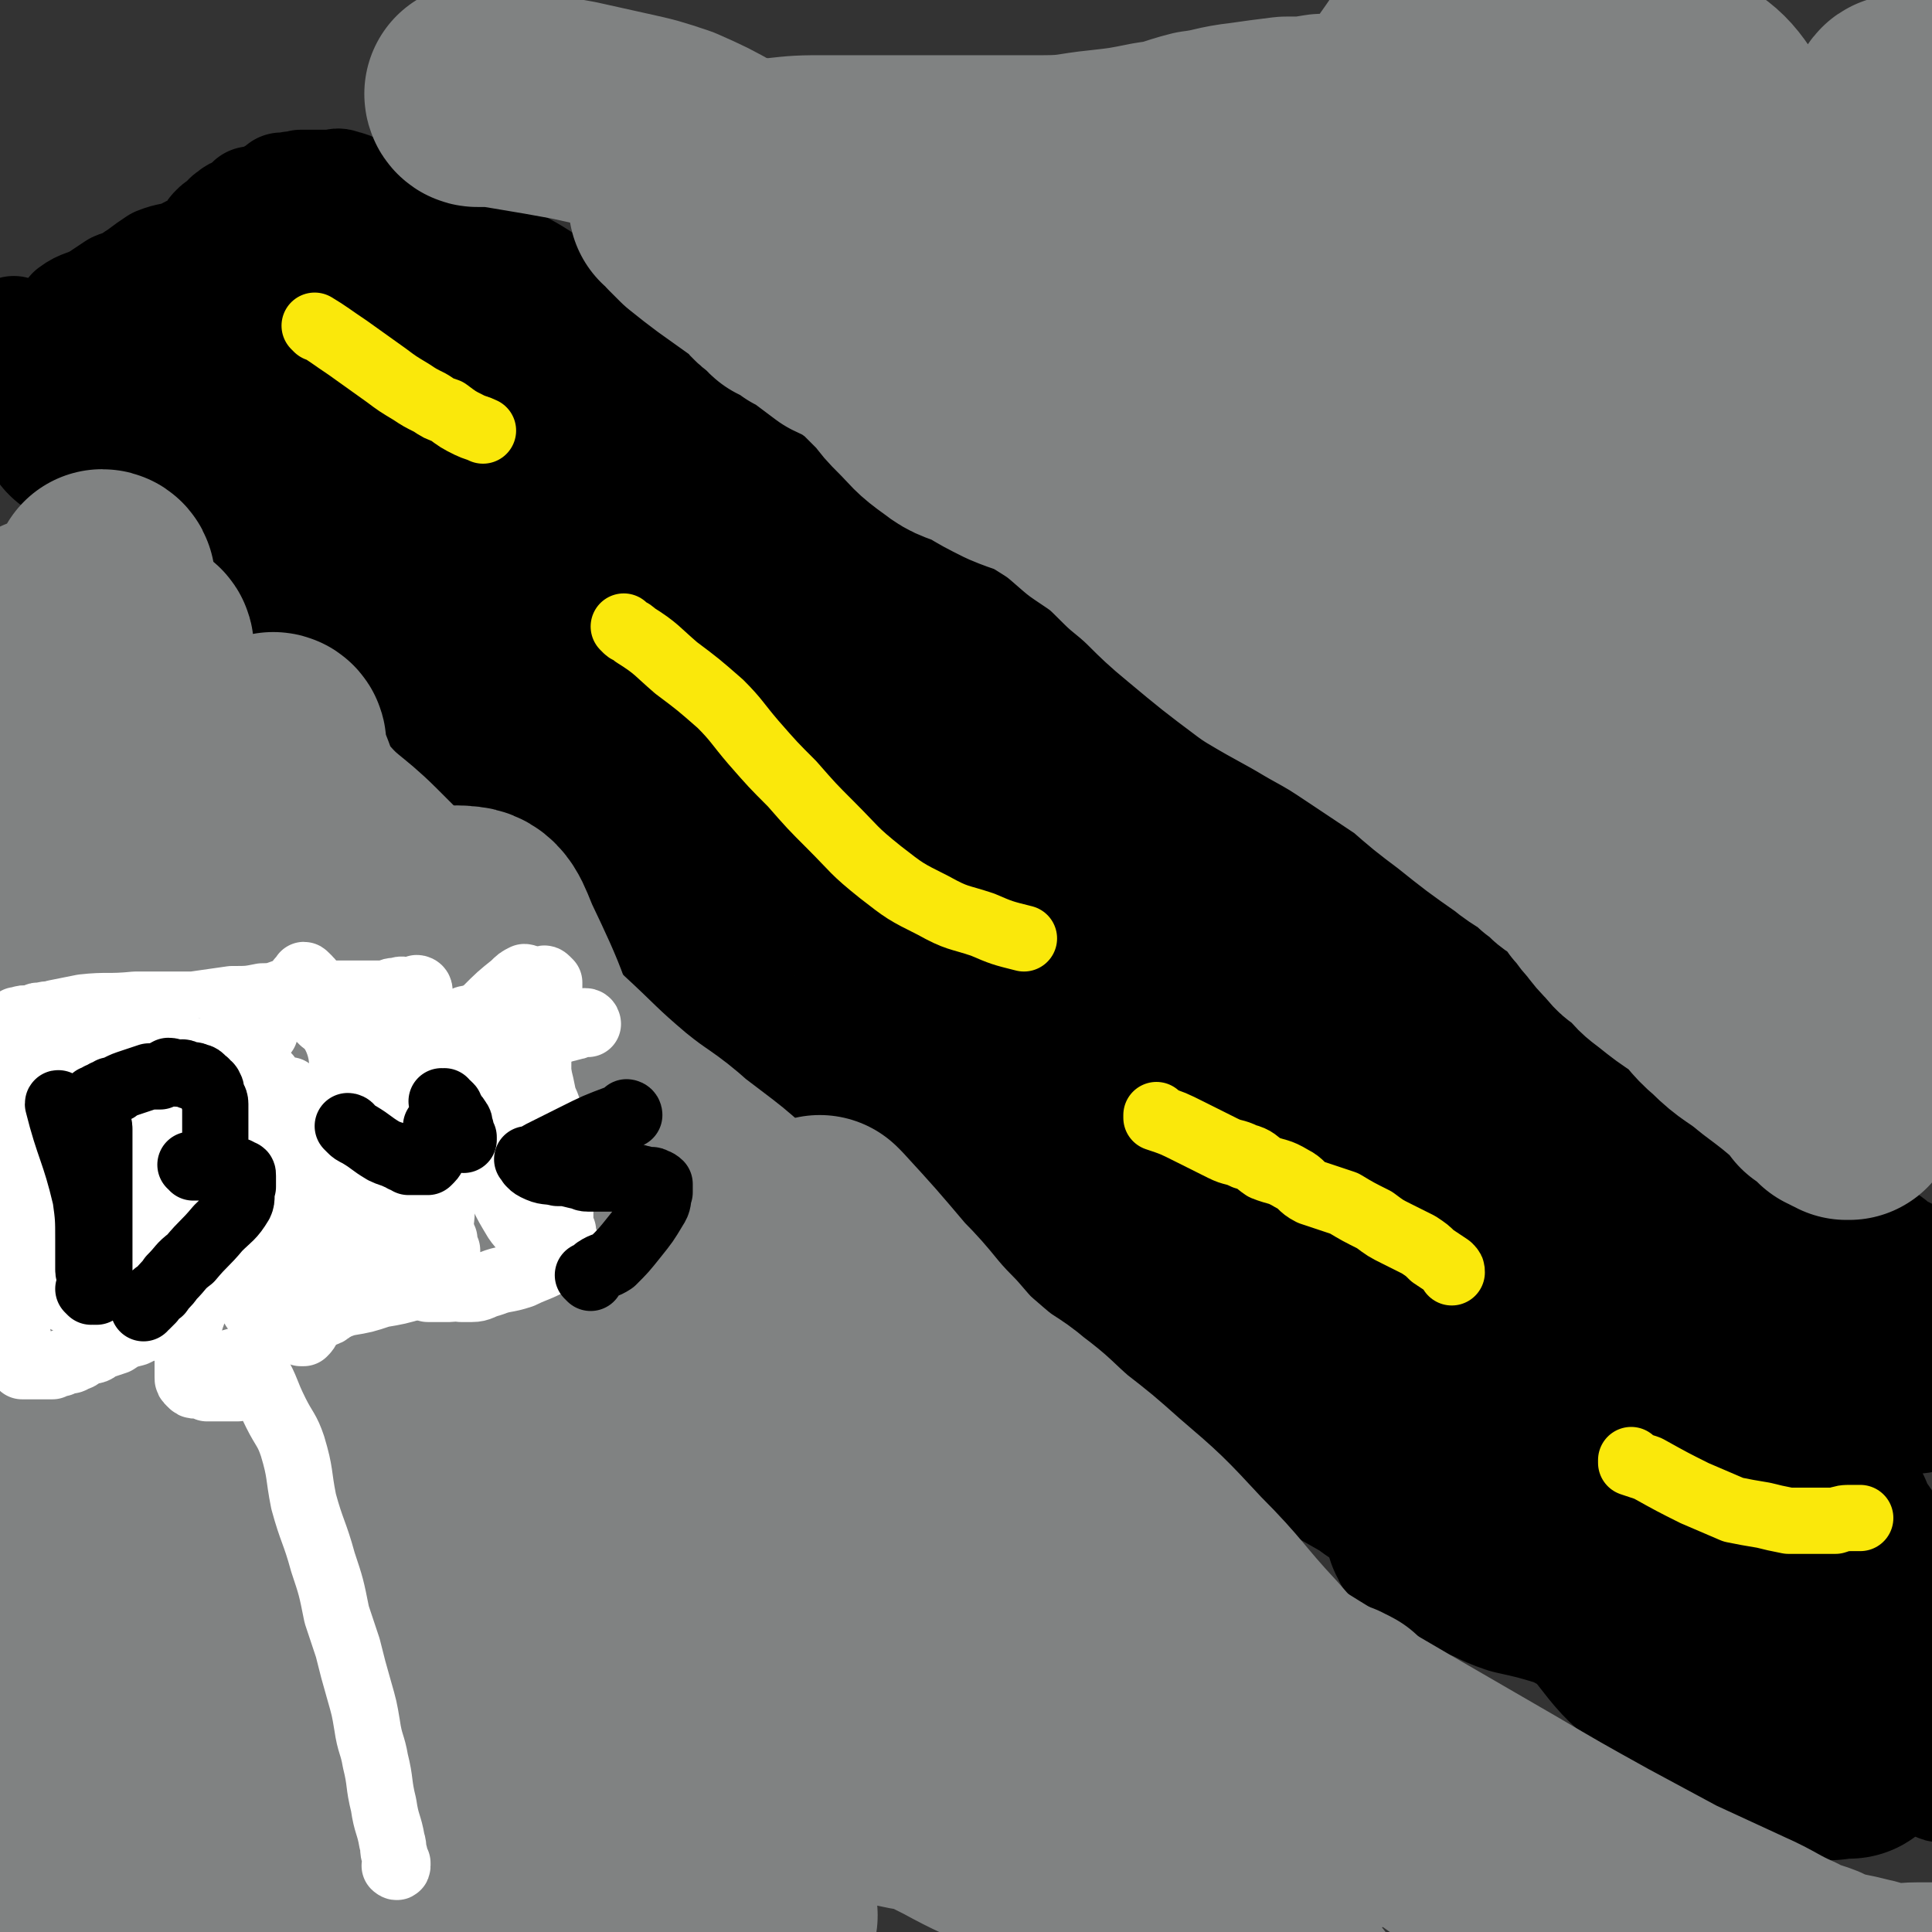 <svg viewBox='0 0 700 700' version='1.1' xmlns='http://www.w3.org/2000/svg' xmlns:xlink='http://www.w3.org/1999/xlink'><rect x="0" y="0" width="700" height="700" fill="#333333" stroke="none"/><g fill='none' stroke='#000000' stroke-width='40' stroke-linecap='round' stroke-linejoin='round'><path d='M96,226c0,0 0,-1 -1,-1 0,0 1,0 1,1 0,0 0,0 0,0 0,0 0,-1 -1,-1 0,0 1,0 1,1 0,0 0,0 0,0 0,0 0,-1 -1,-1 0,0 1,0 1,1 0,0 0,0 0,0 0,0 0,-1 -1,-1 0,0 1,0 1,1 0,0 0,0 0,0 3,2 3,2 7,4 7,5 7,5 14,11 5,3 5,3 9,7 5,4 5,4 10,8 7,5 7,5 15,10 8,6 8,6 16,13 12,10 12,10 24,21 12,11 12,11 25,23 12,11 12,12 24,23 15,15 16,14 30,28 15,15 15,15 30,30 14,14 14,15 29,29 15,15 15,15 32,28 14,12 14,11 29,21 12,9 12,9 24,17 12,8 12,8 24,16 10,6 10,6 20,12 9,5 9,5 17,10 7,4 7,4 14,8 4,3 4,3 9,5 3,1 3,1 6,2 2,1 2,1 4,2 2,1 2,1 4,1 1,0 1,0 3,1 1,0 0,0 1,1 1,0 1,0 1,0 1,0 1,-1 2,0 0,0 -1,0 -1,1 0,0 1,0 1,0 0,0 0,0 0,0 1,0 0,-1 0,-1 0,0 0,0 0,1 0,0 0,0 0,0 1,0 0,-1 0,-1 0,0 0,0 0,1 '/><path d='M111,216c0,0 -1,-1 -1,-1 0,0 1,1 1,1 0,0 0,0 0,0 0,0 -1,-1 -1,-1 0,0 1,1 1,1 0,0 0,0 0,0 0,0 -1,-1 -1,-1 0,0 1,1 1,1 0,0 0,0 0,0 -6,-2 -6,-2 -11,-4 -3,-1 -3,-2 -6,-3 -2,-1 -2,-1 -5,-2 -3,-1 -3,0 -6,-2 0,0 0,-1 -1,-2 -1,-1 -1,-1 -3,-2 -3,-2 -3,-2 -6,-4 -2,-1 -2,-1 -5,-3 -3,-2 -3,-2 -7,-5 -4,-3 -4,-3 -9,-6 -4,-2 -4,-2 -8,-5 -4,-3 -3,-3 -7,-7 -4,-3 -4,-3 -9,-6 -2,-2 -3,-2 -5,-3 -2,-1 -2,-1 -3,-2 -1,-1 -1,-1 -2,-2 -1,-2 0,-2 -1,-3 -1,-1 -1,-1 -2,-2 -2,-3 -2,-3 -3,-7 -1,-5 -1,-5 -2,-10 -1,-2 -1,-2 -2,-5 0,-1 0,-1 -1,-3 0,-1 0,-1 -1,-2 0,-1 0,-1 -1,-2 0,0 0,0 0,0 0,-1 0,-1 0,-1 0,-1 0,-1 0,-2 0,-1 0,-1 0,-1 '/><path d='M27,114c0,0 -1,0 -1,-1 4,-3 5,-2 10,-5 3,-2 3,-2 6,-4 2,-1 2,0 5,-1 2,-2 1,-2 3,-3 4,-3 4,-3 7,-5 5,-2 5,-1 10,-3 3,-2 3,-1 6,-3 2,-1 2,-2 3,-3 1,-2 1,-2 2,-3 1,-1 1,-1 3,-2 1,-1 1,-2 3,-3 1,-1 1,-1 2,-1 1,-1 1,-1 3,-2 1,0 1,0 2,0 0,0 0,-1 1,-1 0,0 0,0 0,0 0,0 0,0 -1,-1 0,0 1,1 1,1 0,0 0,0 0,0 0,0 -1,-1 -1,-1 0,0 1,1 1,1 1,0 1,0 1,-1 1,0 1,0 1,0 1,0 1,0 1,-1 1,0 1,0 1,0 1,-1 1,-1 2,-1 1,-1 1,-1 2,-1 1,-1 1,-1 2,-2 1,0 1,1 2,1 1,0 0,-1 1,-1 1,-1 1,0 2,0 1,0 1,0 1,0 1,0 1,-1 1,-1 0,0 0,0 1,0 0,0 0,0 1,0 1,0 1,0 2,0 0,0 0,0 0,0 0,0 0,0 0,0 0,0 0,0 1,0 0,0 0,0 1,0 1,0 1,0 2,0 1,0 1,0 3,0 2,0 2,-1 4,0 5,1 4,2 8,4 6,2 6,2 11,4 9,4 9,4 18,8 12,5 12,5 23,11 10,5 9,5 19,11 10,5 10,5 21,10 11,5 11,4 22,10 11,5 11,5 22,11 10,5 10,5 20,11 10,5 10,5 20,11 9,5 10,4 19,9 10,6 9,7 19,14 11,7 11,6 22,13 9,6 9,6 17,12 9,6 8,7 17,13 11,9 12,8 23,17 12,8 11,8 23,17 11,8 11,7 22,15 10,9 9,9 19,18 10,10 11,9 21,19 8,8 8,8 15,16 8,8 8,8 16,16 7,6 7,6 15,13 5,5 5,5 10,10 6,4 6,4 11,9 5,4 5,4 9,8 5,4 5,4 10,8 6,6 6,7 13,12 7,6 7,6 14,12 6,4 6,4 11,8 6,4 6,4 12,9 7,4 7,4 14,8 6,3 6,3 12,6 4,4 4,4 9,7 3,3 3,2 6,5 2,1 2,1 4,2 2,2 2,2 4,3 2,2 2,2 4,4 3,2 3,3 5,5 1,2 1,2 2,4 1,2 1,2 1,4 0,3 0,3 0,5 0,3 0,3 0,6 '/><path d='M537,544c0,0 -1,-1 -1,-1 0,0 0,0 0,1 0,0 0,0 0,0 1,0 0,-1 0,-1 0,0 0,0 0,1 0,0 0,0 0,0 1,0 0,-1 0,-1 0,0 0,0 0,1 0,0 0,0 0,0 1,0 0,-1 0,-1 0,0 0,1 1,1 5,5 5,5 11,10 8,7 8,7 16,15 6,5 6,6 12,11 5,5 5,5 11,10 6,5 6,5 12,10 9,5 9,6 18,10 9,5 10,4 19,8 7,4 7,4 15,7 9,3 9,2 19,6 7,2 7,2 14,6 5,2 5,2 11,5 3,2 3,3 7,5 1,1 1,0 2,0 '/><path d='M156,89c0,0 -1,0 -1,-1 0,0 1,1 1,1 0,0 0,0 0,0 0,0 -1,0 -1,-1 0,0 1,1 1,1 0,0 0,0 0,0 0,0 0,-1 -1,-1 -8,15 -8,16 -16,32 -7,14 -8,14 -14,27 -2,4 -1,4 -2,7 -1,2 -1,2 -1,3 0,0 0,0 0,1 0,0 0,1 0,1 0,0 0,0 1,0 1,0 1,0 3,0 0,0 0,0 1,0 0,0 0,-1 1,-1 0,0 0,0 0,0 0,-2 0,-2 0,-3 -1,-3 -1,-3 -3,-5 -4,-5 -3,-5 -8,-9 -3,-3 -3,-3 -7,-5 -2,-1 -2,-1 -4,-1 0,0 -1,0 -1,1 0,4 1,4 2,8 1,6 0,6 3,11 4,7 4,7 10,12 5,5 6,5 12,8 4,2 4,1 8,2 3,0 3,0 6,0 1,0 1,0 3,0 1,0 2,0 2,-1 0,-5 -1,-6 -2,-12 -4,-14 -3,-15 -9,-28 -4,-11 -3,-14 -12,-20 -11,-7 -13,-5 -27,-7 -12,-1 -12,-1 -23,2 -7,1 -9,1 -14,6 -5,4 -5,5 -6,12 -1,7 -1,7 1,14 2,7 2,7 6,12 3,5 3,6 8,9 6,4 7,3 14,5 6,2 6,2 13,2 7,0 7,-1 13,-2 8,-2 8,-2 15,-5 6,-2 6,-3 11,-6 4,-3 5,-2 8,-5 3,-3 3,-3 4,-7 1,-4 2,-5 1,-10 -2,-8 -1,-11 -6,-17 -8,-7 -10,-7 -21,-10 -12,-4 -13,-2 -25,-2 -9,0 -9,-1 -18,2 -5,1 -6,2 -10,6 -4,4 -4,5 -5,10 -1,7 -1,7 0,15 1,8 1,8 5,15 5,9 6,9 14,15 8,6 8,7 17,11 8,3 8,2 16,4 6,0 7,0 13,0 4,-1 4,-1 8,-2 2,-1 2,0 4,-2 2,-1 3,-1 3,-3 1,-8 1,-8 0,-16 -3,-16 -1,-17 -6,-32 -4,-10 -4,-11 -11,-18 -6,-6 -7,-6 -14,-7 -7,-2 -7,-1 -14,0 -5,1 -5,1 -10,4 -3,1 -3,1 -5,3 -1,4 -1,4 -1,8 -1,8 -1,8 0,16 1,9 1,10 2,17 0,1 0,0 0,-1 '/></g>
<g fill='none' stroke='#000000' stroke-width='80' stroke-linecap='round' stroke-linejoin='round'><path d='M70,147c0,0 0,-1 -1,-1 0,0 1,1 1,1 0,0 0,0 0,0 0,0 0,-1 -1,-1 0,0 1,1 1,1 0,0 0,0 0,0 0,0 0,-1 -1,-1 0,0 1,1 1,1 0,0 0,0 0,0 0,0 0,-1 -1,-1 0,0 1,1 1,1 3,1 3,1 6,3 5,3 6,3 11,6 3,2 3,2 5,4 2,1 1,2 3,3 1,0 1,0 2,1 0,0 0,0 1,1 0,0 0,0 1,0 0,0 0,0 0,0 0,0 0,0 0,0 0,0 0,-1 -1,-1 0,0 1,1 1,1 0,0 0,0 0,0 0,0 0,-1 -1,-1 0,0 1,1 1,1 0,0 0,0 0,0 0,0 0,-1 -1,-1 0,0 1,1 1,1 0,0 0,0 0,0 -1,0 -1,0 -1,-1 -3,-1 -2,-2 -5,-3 -4,-2 -4,-2 -8,-3 -4,-2 -4,-2 -9,-3 -8,-1 -8,-1 -17,-2 -8,-1 -8,-1 -16,-2 -3,0 -3,0 -6,-1 -2,0 -2,1 -3,1 -1,0 -2,0 -2,0 -1,0 0,0 0,0 0,0 0,0 0,0 0,0 -1,-1 -1,-1 1,0 2,1 4,1 5,0 5,0 9,1 7,1 7,2 14,4 7,2 7,2 14,5 7,3 7,3 14,7 6,4 6,4 13,9 6,4 6,4 13,9 5,4 5,4 11,9 6,5 6,5 13,11 6,5 6,5 13,11 8,7 8,7 16,14 8,7 8,8 17,15 8,6 8,6 16,12 9,7 8,7 17,14 10,8 10,8 20,16 9,7 8,7 17,14 7,6 7,6 14,11 7,6 7,6 14,10 5,4 5,4 11,7 4,2 4,2 8,3 2,1 2,1 4,2 1,0 1,0 2,0 0,0 1,0 1,-1 -1,-3 -1,-3 -3,-6 -4,-11 -4,-11 -9,-22 -9,-19 -9,-19 -18,-38 -11,-23 -11,-23 -23,-46 -11,-23 -11,-23 -24,-45 -8,-14 -7,-15 -16,-28 -6,-8 -7,-8 -14,-14 -6,-4 -6,-4 -12,-7 -3,-1 -3,-2 -5,-2 0,-1 0,0 0,0 0,0 0,0 0,0 3,6 3,7 6,13 8,14 7,14 16,27 10,15 10,16 22,29 10,12 10,12 22,22 12,10 12,10 25,18 12,7 13,7 26,12 8,3 9,3 17,6 6,2 6,2 12,4 3,0 3,0 6,1 1,0 1,0 1,0 1,0 1,0 1,0 0,-1 0,-1 0,-2 -7,-9 -7,-10 -14,-19 -14,-16 -13,-16 -27,-32 -15,-17 -15,-17 -31,-32 -11,-12 -12,-11 -24,-21 -7,-7 -7,-6 -15,-13 -4,-3 -4,-4 -8,-7 -3,-2 -3,-2 -6,-4 -1,-1 -1,-1 -2,-1 -1,0 -2,0 -2,2 -1,7 -1,7 1,14 4,18 3,19 10,35 9,20 10,21 23,38 12,16 12,17 26,29 16,13 16,13 34,23 16,9 16,9 33,15 11,4 11,4 22,6 10,2 11,1 21,2 8,1 8,2 15,2 3,0 3,0 6,0 1,0 1,0 3,1 0,0 1,0 1,0 -1,-2 -1,-2 -3,-4 -9,-8 -9,-8 -20,-15 -13,-8 -13,-9 -28,-15 -9,-3 -9,-2 -18,-3 -5,-1 -5,-1 -10,-1 -1,0 -1,-1 -1,0 -1,0 0,0 1,1 5,8 5,8 10,17 11,21 11,21 21,42 10,20 8,21 19,40 9,15 8,16 20,28 12,12 13,11 28,20 10,6 11,6 23,10 10,4 10,3 21,5 8,2 8,2 16,3 2,0 2,0 5,0 1,0 1,-1 2,-1 1,0 1,0 1,0 0,-3 0,-3 -1,-6 -6,-14 -5,-15 -11,-29 -12,-25 -13,-25 -25,-49 -10,-23 -10,-23 -20,-46 -9,-21 -8,-21 -17,-43 -9,-21 -9,-21 -19,-42 -6,-11 -6,-11 -13,-21 -3,-4 -3,-4 -6,-8 -1,0 -2,-2 -2,-1 0,2 1,4 1,8 3,15 2,15 6,30 6,27 5,28 13,54 8,23 7,24 18,45 9,17 8,18 21,31 11,12 13,11 27,20 14,8 14,8 29,15 12,5 12,4 24,8 12,3 12,3 24,6 6,1 6,1 12,3 3,0 3,0 5,1 2,0 2,0 3,0 1,0 1,0 1,0 0,0 0,0 0,0 -2,-6 -2,-6 -5,-11 -8,-18 -7,-18 -17,-36 -11,-19 -10,-19 -24,-36 -13,-17 -14,-17 -30,-31 -13,-11 -14,-9 -28,-18 -7,-5 -7,-4 -14,-8 -4,-2 -4,-2 -8,-4 -1,-1 -1,-1 -2,-2 -1,0 -1,-1 -2,0 0,0 0,0 0,1 -1,9 -1,9 -1,19 1,16 0,17 3,33 4,19 3,20 11,38 7,16 8,16 19,30 9,11 10,11 21,20 11,9 12,9 24,17 9,7 10,6 19,14 5,4 5,5 10,9 4,3 4,3 9,6 1,1 2,1 3,2 0,1 0,2 -1,2 -7,1 -7,0 -14,0 -19,-2 -19,-1 -38,-5 -19,-5 -18,-6 -37,-13 -17,-7 -18,-6 -34,-15 -15,-8 -14,-10 -29,-19 -15,-9 -15,-9 -31,-16 -12,-5 -12,-4 -25,-7 -5,-2 -5,-1 -10,-2 -1,-1 -1,-2 -1,-1 -1,0 0,1 1,2 5,9 4,10 10,19 9,14 9,15 18,28 12,16 12,17 25,32 15,17 15,17 32,33 13,11 13,11 28,19 13,8 13,7 28,13 10,3 10,3 21,5 6,2 6,1 12,2 5,0 6,0 11,0 3,0 3,0 7,0 1,0 1,0 2,0 0,0 0,0 0,0 0,-1 0,-1 0,-1 -5,-6 -5,-7 -10,-13 -13,-15 -13,-15 -27,-30 -13,-15 -12,-16 -27,-30 -12,-11 -13,-11 -26,-20 -14,-8 -14,-8 -28,-15 -11,-6 -11,-6 -22,-12 -4,-2 -5,-3 -8,-4 0,0 0,0 0,1 4,3 5,3 8,6 13,12 13,12 26,23 14,12 13,13 28,24 16,13 15,14 33,24 13,8 14,6 28,12 14,5 14,5 28,10 13,5 13,5 25,9 14,6 14,6 28,12 12,5 13,4 25,10 10,5 10,5 20,10 8,4 8,5 16,9 5,3 5,2 11,4 3,2 3,2 6,4 2,0 2,1 3,2 1,0 1,0 2,0 0,0 0,0 0,1 0,0 0,0 0,0 0,0 0,-1 0,-1 -1,0 0,1 0,1 -1,-1 -1,-1 -2,-2 -5,-3 -5,-3 -10,-6 -9,-6 -9,-6 -19,-11 -9,-6 -9,-7 -18,-12 -8,-5 -8,-4 -15,-9 -6,-3 -6,-3 -11,-6 -4,-2 -3,-3 -7,-5 -1,-1 -1,-1 -3,-2 -1,0 -1,0 -2,0 0,0 0,0 0,0 0,0 -1,0 -1,1 -2,6 -3,6 -3,13 -1,15 -2,16 0,30 2,12 3,12 8,24 4,9 4,9 10,17 7,9 7,9 15,16 5,6 6,5 12,10 2,2 2,3 4,4 7,5 7,5 15,9 4,3 5,2 10,4 4,1 4,1 8,3 2,1 2,1 5,2 3,0 3,0 5,1 2,0 2,0 4,-1 1,0 1,0 2,0 1,0 1,0 1,0 0,0 0,0 0,0 1,0 1,0 1,0 0,0 0,0 0,0 0,1 0,0 0,0 -1,0 0,1 0,0 0,0 0,0 0,0 0,0 0,0 0,-1 0,0 0,0 -1,-1 -1,-1 -1,-1 -2,-2 -3,-2 -3,-1 -6,-3 -5,-2 -5,-2 -10,-5 -5,-4 -5,-4 -11,-7 -4,-3 -5,-3 -9,-5 -5,-3 -4,-3 -9,-6 -5,-3 -5,-3 -10,-7 -6,-3 -6,-3 -12,-7 -6,-4 -5,-4 -11,-7 -6,-4 -7,-4 -13,-7 -8,-5 -8,-6 -17,-10 -10,-5 -10,-4 -20,-8 -7,-3 -7,-3 -13,-5 -2,-1 -2,-1 -5,-1 0,-1 -1,0 -1,0 0,0 0,0 0,0 0,0 0,0 0,0 1,0 0,-1 0,-1 0,0 0,0 0,1 0,1 0,1 0,2 1,1 1,1 1,2 3,2 3,1 7,3 5,2 5,2 11,4 6,2 6,3 12,5 9,2 9,2 19,5 8,2 8,1 17,4 7,2 7,2 15,4 8,3 8,2 16,4 7,2 7,3 14,4 5,2 5,1 10,2 4,1 4,2 9,2 3,1 3,0 7,1 3,0 3,0 5,0 4,0 4,0 7,0 4,0 4,0 7,0 2,0 2,0 3,0 2,0 2,0 3,0 0,0 0,0 0,0 0,0 0,0 0,0 0,-1 0,-1 0,-1 0,-2 0,-2 0,-3 0,-2 0,-2 0,-3 -1,-3 -1,-3 -2,-5 -4,-6 -5,-6 -9,-11 -6,-9 -6,-9 -12,-17 -10,-15 -10,-15 -21,-30 -9,-12 -9,-12 -18,-23 -4,-6 -4,-6 -8,-12 -2,-4 -2,-4 -5,-7 -2,-2 -2,-2 -4,-4 -2,-1 -3,-1 -4,-3 -2,-2 -2,-2 -4,-5 -2,-2 -3,-2 -4,-5 -1,-1 -1,-1 -1,-2 0,-1 0,-1 0,-1 0,-1 0,-1 0,-1 1,-1 1,-1 2,0 4,0 4,0 7,1 8,1 8,1 15,3 11,3 11,3 21,6 11,4 11,3 22,7 7,3 7,3 15,6 5,2 5,3 10,5 3,2 3,2 6,3 2,1 2,1 3,2 1,0 1,0 1,1 0,0 0,0 0,0 0,0 0,-1 0,-1 -1,0 0,0 0,1 0,0 0,0 0,0 0,-1 0,-1 0,-1 -2,-1 -2,-1 -4,-2 -4,-2 -4,-2 -8,-5 -8,-5 -8,-5 -16,-11 -5,-5 -6,-5 -11,-9 -4,-4 -4,-4 -8,-8 -2,-2 -2,-2 -5,-5 -2,-3 -2,-3 -4,-5 -1,-2 -1,-1 -2,-3 -2,-2 -1,-2 -2,-4 -2,-3 -2,-3 -4,-5 -2,-2 -2,-3 -4,-5 -2,-1 -2,-1 -4,-3 -1,-1 -1,-2 -2,-3 -1,0 -1,1 -2,1 0,0 0,0 0,0 0,0 0,0 0,0 1,0 1,-1 1,0 3,3 3,4 6,8 9,10 9,11 18,21 8,8 9,8 17,16 6,5 6,5 12,10 3,3 3,2 6,4 1,1 1,1 3,2 1,0 1,0 3,0 1,1 1,1 2,1 1,0 1,0 3,0 1,-1 1,-1 2,-1 2,0 2,0 3,0 2,-1 2,-1 3,-2 3,-2 3,-2 5,-4 1,0 1,0 1,0 '/></g>
<g fill='none' stroke='#808282' stroke-width='80' stroke-linecap='round' stroke-linejoin='round'><path d='M52,235c0,0 0,-1 -1,-1 0,0 1,0 1,1 0,0 0,0 0,0 0,0 0,-1 -1,-1 0,0 1,0 1,1 0,0 0,0 0,0 -6,9 -7,8 -12,18 -7,16 -7,16 -12,32 -5,16 -5,16 -7,32 -3,12 -2,12 -3,24 -1,5 -1,5 -1,11 0,4 1,4 2,8 1,5 0,5 2,9 0,1 0,1 1,2 0,1 1,0 1,1 0,0 0,0 0,1 0,0 1,0 1,0 1,-1 0,-1 0,-2 0,-11 0,-11 0,-22 0,-19 -1,-19 0,-37 1,-19 2,-19 4,-38 2,-19 1,-19 4,-38 1,-8 2,-8 4,-16 1,-3 -1,-4 0,-7 0,-1 1,-1 1,-1 1,0 1,0 1,-1 0,0 0,0 0,0 0,0 0,0 0,0 0,0 0,-1 -1,-1 -1,3 -2,4 -3,8 -1,7 -1,7 -1,14 -1,10 -1,10 0,20 1,12 1,12 2,24 2,15 1,15 4,30 3,18 3,19 7,36 3,11 4,11 8,21 3,6 3,6 6,11 2,4 2,3 4,7 1,1 1,1 2,3 0,1 0,1 1,1 0,1 0,1 0,1 0,0 0,0 1,1 0,0 0,0 1,0 0,0 0,0 1,0 0,-1 0,-1 1,-1 0,0 0,-1 0,-1 0,-1 1,-1 1,-2 0,-1 -1,-1 -1,-3 -1,-2 0,-2 -1,-5 0,-1 0,-1 -1,-3 -1,-1 -1,-1 -2,-3 0,-1 -1,-1 -1,-2 -1,-1 -1,-2 -2,-3 -1,-3 0,-4 -2,-7 -2,-4 -2,-4 -4,-9 -3,-8 -3,-8 -6,-16 -4,-9 -5,-9 -9,-17 -4,-9 -4,-9 -7,-18 -5,-12 -5,-12 -9,-24 -3,-9 -4,-8 -6,-17 -2,-7 -1,-8 -2,-15 -1,-4 -1,-4 -1,-9 0,-2 0,-2 0,-4 0,0 0,0 0,0 0,0 0,0 0,0 0,0 0,-1 -1,-1 0,0 1,0 1,1 0,0 0,0 0,0 0,0 0,-1 -1,-1 0,0 1,1 1,1 0,0 0,0 1,0 0,0 0,0 0,0 1,0 1,0 2,1 2,2 2,2 3,5 5,7 4,7 9,14 6,9 7,9 13,17 7,9 7,9 14,18 6,8 6,8 13,17 5,7 5,7 10,14 6,8 5,9 10,17 6,9 6,9 12,18 6,7 6,7 13,14 6,7 6,7 12,14 6,5 6,5 11,11 4,4 4,4 8,8 5,5 5,5 10,10 6,6 6,6 12,13 6,6 5,6 11,11 6,6 6,5 12,11 5,6 5,6 10,12 5,7 5,7 11,13 7,8 8,7 15,14 7,7 7,7 13,14 7,8 6,8 13,15 5,6 6,6 11,11 5,5 5,5 10,10 3,3 4,3 8,5 1,1 1,1 2,2 0,0 0,0 1,1 0,0 0,0 0,0 0,0 0,0 0,0 0,0 -1,-1 -1,-1 0,0 0,0 1,1 '/><path d='M100,270c0,0 0,-1 -1,-1 0,0 1,0 1,1 0,0 0,0 0,0 0,0 0,-1 -1,-1 0,0 1,0 1,1 0,0 0,0 0,0 0,0 -1,-1 -1,-1 1,3 1,4 2,8 4,9 3,10 8,17 9,11 11,10 21,20 10,10 10,10 20,20 11,11 10,11 22,22 13,13 12,13 26,26 12,11 12,12 25,23 11,9 12,8 22,17 13,10 14,10 26,22 15,13 15,13 29,27 10,11 9,11 19,22 11,11 12,10 23,21 7,7 7,7 15,15 6,6 6,6 13,13 6,6 6,6 12,13 6,6 5,6 11,12 4,4 4,4 8,8 4,4 4,5 7,8 3,3 3,3 7,6 '/><path d='M298,445c0,0 -1,-1 -1,-1 0,0 0,0 1,1 0,0 0,0 0,0 0,0 -1,-1 -1,-1 0,0 0,0 1,1 0,0 0,0 0,0 11,12 11,12 22,25 10,10 9,11 19,21 6,7 6,7 13,13 8,7 9,6 16,12 8,6 7,6 15,13 9,7 9,7 18,15 14,12 14,12 27,26 14,14 13,15 27,30 16,18 15,19 33,36 14,14 15,13 30,25 13,10 14,9 27,19 12,8 11,9 23,16 11,6 11,6 22,11 9,5 10,4 19,9 9,4 9,4 17,8 5,2 5,2 11,5 1,1 1,1 3,2 '/><path d='M443,596c0,0 -1,-1 -1,-1 0,0 0,0 0,1 0,0 0,0 0,0 1,0 0,-1 0,-1 0,0 0,0 0,1 0,0 0,0 0,0 8,4 8,4 15,9 24,15 24,15 48,29 19,11 19,11 38,22 17,10 17,10 35,20 13,7 13,7 26,14 13,6 13,6 26,12 9,4 9,5 18,9 5,3 5,2 10,4 4,2 4,2 8,3 5,1 5,1 9,2 5,1 5,2 9,2 5,1 5,0 11,0 3,0 3,0 7,0 0,0 0,0 0,0 '/><path d='M246,508c0,0 -1,-1 -1,-1 0,0 0,0 1,1 0,0 0,0 0,0 0,0 -1,-1 -1,-1 0,0 0,0 1,1 0,0 0,0 0,0 6,8 6,8 12,16 26,35 26,35 53,70 17,21 17,21 35,41 17,20 17,20 35,39 13,13 13,13 27,25 11,8 11,8 23,15 9,6 9,6 18,10 5,2 5,2 11,3 4,1 4,0 8,0 2,0 2,0 4,0 0,0 0,0 0,0 0,0 0,0 0,0 1,1 0,0 0,0 -1,-1 -1,-2 -2,-3 -3,-2 -4,-2 -8,-4 -6,-3 -6,-3 -12,-6 -8,-4 -8,-4 -17,-8 -9,-5 -9,-4 -19,-10 -11,-6 -11,-7 -22,-14 -12,-7 -12,-7 -23,-13 -11,-5 -12,-5 -23,-11 -8,-4 -8,-4 -16,-9 -5,-2 -5,-2 -9,-4 -2,-1 -3,-1 -5,-2 0,0 0,0 -1,0 0,0 1,0 1,0 0,0 0,0 0,0 4,1 4,1 8,2 12,2 12,2 24,6 7,3 7,4 15,6 7,3 7,3 15,4 4,1 5,1 10,1 1,1 1,0 3,0 1,0 1,0 1,0 0,0 0,0 0,0 -3,-2 -3,-2 -6,-4 -15,-10 -14,-11 -30,-18 -23,-12 -23,-13 -47,-20 -22,-8 -23,-7 -46,-11 -19,-3 -19,-2 -38,-4 -17,-1 -18,0 -35,-3 -12,-2 -12,-1 -24,-5 -13,-5 -13,-5 -26,-12 -11,-7 -11,-7 -21,-16 -9,-7 -9,-7 -16,-15 -3,-4 -3,-5 -5,-10 -1,-1 -2,-1 -2,-2 0,-1 0,-2 0,-2 0,0 0,2 1,3 13,15 13,15 26,29 18,21 17,22 35,42 17,19 17,19 35,36 15,13 16,13 32,24 8,6 8,6 17,11 3,2 3,2 7,4 2,1 2,0 4,1 0,1 0,1 1,2 0,0 0,0 0,-1 -1,-1 -1,-1 -3,-3 -5,-6 -6,-5 -10,-12 -11,-16 -10,-16 -19,-34 -15,-29 -17,-29 -29,-59 -17,-45 -16,-45 -29,-91 -11,-39 -9,-40 -20,-80 -6,-21 -6,-21 -14,-42 -2,-6 -3,-6 -7,-11 -1,-1 -2,-2 -3,-2 -4,3 -5,3 -7,7 -5,12 -6,13 -7,26 -1,20 -2,21 3,41 6,31 7,31 18,60 13,30 12,30 30,57 12,19 12,20 29,35 15,13 17,11 35,20 11,6 12,5 24,9 5,1 5,1 9,2 3,0 3,1 6,0 1,0 1,0 2,0 1,0 2,0 2,-1 -1,-2 -2,-2 -3,-5 -9,-22 -11,-22 -18,-45 -15,-41 -14,-41 -26,-84 -11,-43 -9,-43 -21,-86 -7,-25 -7,-26 -18,-49 -3,-7 -4,-12 -10,-12 -6,-1 -9,2 -14,9 -10,15 -10,17 -15,35 -6,20 -6,20 -7,41 -1,26 -1,27 2,53 4,26 3,27 12,52 6,17 7,18 18,32 15,19 15,20 34,35 20,16 21,16 43,29 18,10 19,10 37,17 19,8 19,8 39,14 15,4 16,4 32,4 11,1 11,1 22,-1 10,-2 10,-2 19,-6 8,-3 8,-4 16,-8 6,-4 5,-4 11,-8 5,-3 5,-3 10,-5 5,-2 5,-1 10,-2 3,-1 3,-1 7,-2 4,0 4,0 8,-1 4,0 4,0 7,-1 3,0 3,0 6,0 3,0 3,0 5,0 3,0 3,0 6,0 2,0 2,0 4,0 2,1 2,1 3,1 1,1 1,1 2,1 1,1 1,0 1,1 1,0 0,1 0,1 -1,4 0,4 -2,7 -3,6 -4,6 -8,11 -5,6 -4,6 -10,11 -3,3 -4,2 -8,4 -2,1 -2,2 -4,3 -1,1 -1,0 -2,1 0,0 0,0 -1,1 0,0 0,0 0,-1 0,0 0,0 0,0 1,1 -1,0 0,0 1,1 2,2 5,3 3,1 3,1 7,2 3,0 4,-1 8,-1 3,0 3,1 6,0 2,0 2,-1 4,-2 2,0 3,1 3,-1 2,-1 1,-2 1,-5 0,-7 1,-7 -1,-14 -2,-7 -1,-10 -7,-15 -8,-7 -10,-6 -21,-9 -16,-4 -16,-3 -32,-3 -21,-1 -21,0 -41,-1 -23,0 -23,1 -45,-1 -22,-2 -22,-1 -44,-7 -22,-5 -22,-5 -43,-14 -19,-8 -19,-9 -37,-20 -16,-10 -15,-11 -31,-22 -14,-10 -14,-10 -28,-19 -9,-6 -8,-7 -17,-13 -8,-4 -8,-3 -16,-8 -9,-5 -10,-4 -18,-10 -11,-7 -10,-8 -20,-16 -8,-8 -8,-8 -16,-16 -6,-7 -6,-7 -12,-15 -3,-3 -2,-3 -5,-6 0,-1 -1,-1 -1,-1 0,0 0,-1 0,0 -1,3 -1,3 -1,7 -1,17 -2,17 -1,33 1,26 1,26 5,52 3,23 2,24 9,46 5,16 5,16 13,31 5,10 6,10 12,19 2,4 2,4 5,8 1,2 1,2 3,4 0,0 1,-1 1,-1 0,1 0,2 0,1 0,0 -1,0 -1,-1 -5,-12 -6,-11 -10,-23 -10,-25 -11,-24 -19,-50 -10,-34 -11,-34 -18,-69 -7,-33 -5,-33 -10,-67 -2,-18 -2,-18 -3,-36 0,-4 0,-4 0,-9 0,-1 0,-1 0,-1 0,0 0,0 0,0 1,2 1,2 2,5 2,15 2,15 3,31 1,26 0,26 2,53 3,26 3,27 7,53 5,26 4,26 12,51 5,19 6,19 15,38 5,11 6,11 13,22 3,5 4,4 7,9 1,2 1,2 2,4 1,1 1,0 2,1 0,0 0,1 0,0 -1,0 -1,-1 -2,-2 -6,-6 -6,-6 -12,-13 -13,-16 -15,-15 -26,-34 -15,-27 -16,-27 -26,-56 -11,-28 -9,-29 -17,-59 -2,-9 -1,-9 -3,-18 -1,-3 -1,-4 -2,-7 0,0 0,0 0,1 0,0 0,0 0,0 1,8 1,8 1,16 1,23 0,23 1,47 1,31 0,31 3,61 3,25 3,25 8,49 3,14 4,14 8,27 2,7 2,7 4,14 1,4 1,4 2,7 1,4 1,4 2,8 1,4 1,4 2,7 1,3 0,3 1,5 0,2 0,2 1,3 0,1 0,1 1,2 0,0 0,0 0,0 0,1 0,1 0,1 0,0 0,0 0,0 0,1 0,0 -1,0 0,0 1,0 1,0 -1,-4 -2,-4 -3,-8 -4,-16 -4,-16 -7,-32 -5,-22 -5,-23 -10,-45 -3,-12 -3,-12 -6,-25 -1,-4 -1,-4 -3,-9 0,-2 -1,-2 -1,-4 -1,-2 -2,-2 -2,-3 -1,-5 -1,-5 -2,-10 -1,-10 -1,-10 -1,-20 -1,-16 0,-16 0,-32 0,-10 0,-10 1,-20 0,-5 1,-5 1,-10 0,-2 0,-2 0,-4 0,-1 0,-1 0,-2 0,-2 0,-2 0,-4 0,-4 0,-4 0,-8 0,-6 0,-6 0,-11 0,-3 0,-3 1,-6 0,-2 0,-2 1,-3 0,-1 1,-1 1,0 0,0 1,0 1,0 3,5 4,5 6,10 4,14 4,14 7,28 3,18 2,19 5,37 4,24 4,24 9,47 4,23 5,23 9,46 3,12 2,13 5,25 2,8 2,8 5,16 2,5 3,5 6,9 2,4 2,4 5,6 3,3 3,3 7,5 6,2 6,2 11,4 6,2 6,2 13,4 10,1 10,1 19,2 14,1 14,0 29,0 14,0 14,1 29,0 16,-1 16,-2 33,-3 13,-1 13,-1 27,-2 9,0 9,0 18,0 4,0 4,0 9,0 2,0 2,0 4,0 2,0 2,0 3,0 1,0 1,0 2,0 0,0 0,0 0,0 0,0 0,0 0,0 0,1 0,0 -1,0 -4,-1 -4,-1 -9,-1 -15,0 -15,-1 -29,-1 -16,1 -16,0 -32,3 -20,2 -20,3 -39,7 -13,3 -13,4 -26,7 -7,2 -7,2 -14,4 -2,0 -2,0 -4,1 -1,0 -1,-1 -1,-1 0,0 0,0 0,0 0,1 -1,0 -1,0 0,0 1,0 1,0 0,0 0,0 0,0 2,0 2,0 3,0 6,0 6,1 11,0 6,0 6,0 11,-1 6,-2 6,-2 12,-3 7,-2 7,-1 14,-2 6,-2 6,-2 12,-4 4,-1 3,-1 7,-3 '/><path d='M173,35c0,0 -1,0 -1,-1 0,0 0,1 1,1 0,0 0,0 0,0 0,0 -1,0 -1,-1 0,0 0,1 1,1 0,0 0,0 0,0 6,0 6,0 12,1 12,2 12,2 23,4 9,2 9,2 18,4 9,2 9,2 18,5 9,4 9,4 18,9 10,5 10,4 20,10 9,6 9,7 18,13 10,5 10,4 21,9 11,4 11,4 22,8 8,4 8,5 16,7 9,3 9,2 18,4 9,3 9,4 18,7 8,3 8,3 16,6 7,2 7,2 14,5 8,3 8,3 16,6 8,3 8,3 17,5 7,3 7,3 14,6 8,3 8,3 15,7 8,3 8,3 15,7 8,4 8,4 16,9 9,6 9,5 18,11 10,6 10,6 19,13 9,6 9,5 18,12 9,7 8,7 16,15 8,7 8,8 16,15 6,6 6,7 12,13 7,6 7,6 15,12 7,7 7,7 14,14 8,7 8,7 15,13 8,6 8,6 16,12 5,4 5,4 11,8 4,3 3,3 7,5 3,3 3,2 6,5 2,2 2,2 4,5 1,2 1,3 2,5 0,2 0,2 0,5 '/><path d='M381,122c0,0 -1,-1 -1,-1 0,0 0,1 0,1 0,0 0,0 0,0 1,0 0,-1 0,-1 0,0 0,1 0,1 0,0 0,0 0,0 1,0 0,-1 0,-1 1,2 2,2 4,5 7,7 7,7 14,14 10,8 10,8 20,17 11,9 11,9 22,18 12,9 12,9 25,18 11,9 11,9 23,17 12,8 12,8 24,16 13,8 13,8 26,16 9,5 9,5 18,11 11,7 11,7 20,14 10,7 9,8 19,16 8,6 8,6 18,12 9,6 9,6 19,12 7,5 7,5 15,10 8,4 8,4 15,8 8,5 8,5 15,9 6,4 5,4 11,7 3,2 3,2 6,4 4,2 4,2 6,5 3,3 4,3 5,7 2,4 2,4 2,8 0,2 0,2 0,5 '/><path d='M624,331c-1,0 -1,-1 -1,-1 0,0 0,0 0,1 0,0 0,0 0,0 0,0 0,-1 0,-1 0,0 0,0 0,1 0,0 0,0 0,0 0,0 0,-1 0,-1 0,0 0,0 0,1 0,0 0,0 0,0 0,0 0,-1 0,-1 0,0 0,0 0,1 0,0 0,0 0,0 0,0 0,-1 0,-1 -1,3 0,4 0,7 1,7 1,8 4,14 2,7 4,6 8,12 5,7 5,7 11,15 4,6 4,6 9,12 2,2 2,2 4,5 2,1 2,1 4,3 1,1 1,1 2,2 1,0 1,0 2,1 0,0 0,0 0,0 1,0 1,0 2,1 0,0 0,0 0,0 0,0 0,0 0,0 1,0 1,0 1,0 0,0 0,0 0,0 0,0 0,-1 0,-1 -1,0 0,0 0,1 0,0 0,0 -1,0 0,-1 0,-1 -1,-2 -6,-4 -6,-4 -12,-9 -7,-6 -7,-6 -15,-12 -7,-6 -8,-5 -15,-12 -6,-5 -5,-6 -11,-11 -6,-4 -6,-4 -11,-8 -4,-3 -4,-3 -7,-7 -4,-3 -4,-2 -7,-6 -3,-3 -3,-3 -6,-7 -3,-3 -2,-3 -5,-6 -2,-3 -2,-4 -5,-6 -2,-2 -2,-2 -5,-4 -3,-2 -2,-3 -6,-5 -5,-5 -6,-4 -12,-9 -10,-7 -10,-7 -20,-15 -8,-6 -8,-6 -16,-13 -9,-6 -9,-6 -18,-12 -9,-6 -9,-6 -18,-11 -10,-6 -11,-6 -21,-12 -12,-9 -12,-9 -24,-19 -11,-9 -10,-10 -20,-18 -8,-8 -8,-8 -17,-14 -8,-7 -8,-7 -16,-12 -7,-4 -7,-3 -14,-6 -6,-3 -6,-3 -11,-6 -6,-3 -7,-2 -12,-6 -7,-5 -6,-5 -12,-11 -3,-3 -3,-3 -6,-7 -2,-2 -2,-2 -4,-4 -2,-2 -2,-2 -4,-4 -2,-2 -2,-2 -4,-3 -4,-3 -5,-3 -9,-5 -4,-3 -4,-3 -8,-6 -2,-2 -2,-2 -5,-3 -2,-2 -2,-1 -4,-3 -1,0 -1,-1 -1,-1 -1,0 -1,0 -1,0 0,0 0,0 0,0 -1,0 -1,0 -1,-1 0,0 0,0 0,0 -1,-1 -1,-1 -2,-2 -1,0 -1,0 -2,-1 -3,-2 -2,-3 -5,-5 -7,-5 -7,-5 -14,-10 -4,-3 -4,-3 -9,-7 -2,-2 -2,-2 -4,-4 -1,-2 -1,-2 -3,-3 0,-1 1,-1 1,-1 -1,-1 -1,-1 -1,-1 -1,-1 0,-1 0,-1 0,-1 0,-1 0,-1 0,-1 0,-1 0,-1 0,0 0,0 0,0 0,0 -1,0 -1,-1 0,0 1,0 2,0 2,-1 2,-1 4,-2 3,-1 2,-2 6,-2 4,-1 4,0 8,-1 8,-1 8,-1 16,-2 9,-1 9,-1 19,-1 9,0 9,0 19,0 14,0 14,0 29,0 15,0 15,0 30,0 11,0 11,-1 21,-2 9,-1 9,-1 19,-3 8,-1 8,-2 16,-4 8,-1 8,-2 17,-3 7,-1 7,-1 15,-2 7,0 7,0 13,-1 4,0 4,0 9,0 3,0 3,0 6,0 6,0 6,0 11,1 7,2 7,2 13,4 7,2 7,1 14,4 7,2 7,2 14,5 7,3 7,3 14,6 4,2 4,3 8,6 5,3 5,2 11,5 5,2 5,2 11,5 3,1 3,1 6,3 5,4 5,4 10,8 5,6 6,6 10,13 6,11 5,12 9,24 5,13 4,13 8,26 4,11 3,11 6,22 3,10 3,10 6,20 4,12 3,12 7,24 3,9 4,9 8,17 3,6 4,5 7,11 1,2 1,2 3,4 0,1 0,1 1,2 1,0 1,0 1,1 0,0 0,0 0,0 0,0 0,0 0,-1 -1,-1 -1,-1 -2,-2 -2,-8 -2,-8 -4,-17 -4,-17 -3,-17 -7,-34 -5,-18 -5,-18 -10,-36 -6,-18 -6,-18 -12,-36 -6,-16 -5,-17 -12,-33 -7,-14 -6,-15 -15,-28 -11,-18 -12,-17 -25,-33 -7,-9 -7,-9 -15,-16 -4,-3 -5,-7 -8,-5 -7,4 -9,7 -11,16 -4,18 -4,19 -2,38 2,19 2,19 8,38 6,18 5,19 14,35 5,9 7,9 15,16 4,5 5,4 10,8 2,2 2,3 4,5 1,1 1,1 2,1 1,0 1,0 1,0 -1,-3 -2,-4 -4,-7 -11,-16 -10,-16 -22,-30 -16,-19 -17,-19 -35,-36 -17,-17 -17,-17 -37,-32 -10,-7 -11,-9 -22,-12 -6,-2 -9,-1 -13,3 -6,4 -6,6 -7,13 -2,11 -3,12 0,23 3,10 3,13 11,17 13,8 16,7 32,8 23,2 23,1 46,-3 21,-3 21,-4 40,-11 14,-6 16,-5 26,-15 8,-9 9,-11 11,-22 2,-11 2,-14 -3,-23 -7,-12 -9,-13 -22,-20 -17,-10 -19,-10 -39,-14 -16,-4 -18,-6 -33,-2 -11,3 -12,6 -19,16 -10,14 -10,15 -15,31 -4,15 -8,17 -4,31 3,13 7,14 19,22 16,11 17,11 36,15 18,4 19,2 37,1 12,-1 12,-2 23,-6 6,-3 6,-4 12,-7 2,-1 2,-1 5,-3 2,0 2,0 3,-1 2,-1 2,-1 4,-2 3,-2 3,-2 5,-3 1,-1 0,-1 1,-2 1,-2 1,-2 2,-3 1,-2 1,-2 2,-3 2,-3 2,-3 3,-6 2,-5 2,-5 5,-9 3,-5 3,-5 7,-9 3,-4 3,-3 6,-7 2,-2 1,-3 3,-5 1,-1 1,0 2,-1 1,-1 1,-1 1,-1 0,0 0,0 0,0 0,0 0,0 0,-1 -1,0 0,1 0,1 0,0 0,1 0,1 0,4 -1,4 -1,9 0,7 0,7 0,15 0,19 0,19 0,39 0,24 -1,24 1,49 2,15 2,15 6,30 2,8 3,8 7,16 2,6 2,6 5,11 1,2 1,2 2,4 1,2 2,2 2,3 1,0 0,0 0,0 0,0 0,0 0,0 0,-1 0,-1 0,-2 0,-7 0,-7 0,-15 0,-16 0,-16 0,-32 0,-23 1,-23 0,-45 -1,-25 -1,-25 -2,-50 -1,-16 -1,-16 -1,-32 0,-7 0,-7 0,-15 0,-2 0,-2 0,-4 0,-1 0,0 0,0 0,0 0,0 0,0 0,0 0,0 0,-1 -1,0 -1,1 -1,1 0,0 0,0 0,0 -1,1 -1,1 -1,3 0,7 0,7 0,15 1,18 1,18 2,35 1,22 0,22 2,43 1,19 1,19 4,38 1,17 1,17 3,34 3,15 3,14 6,28 2,7 2,7 3,14 0,0 0,0 0,0 '/></g>
<g fill='none' stroke='#FAE80B' stroke-width='24' stroke-linecap='round' stroke-linejoin='round'><path d='M115,119c0,0 -1,-1 -1,-1 0,0 1,1 1,1 0,0 0,0 0,0 0,0 -1,-1 -1,-1 0,0 1,1 1,1 0,0 0,0 0,0 0,0 -1,-1 -1,-1 0,0 1,1 1,1 0,0 0,0 0,0 0,0 -1,-1 -1,-1 5,3 6,4 12,8 7,5 7,5 14,10 4,3 4,3 9,6 3,2 3,2 7,4 3,2 3,2 6,3 4,3 4,3 8,5 2,1 3,1 5,2 0,0 0,0 0,0 '/><path d='M227,228c0,0 -1,-1 -1,-1 0,0 0,0 1,1 0,0 0,0 0,0 0,0 -1,-1 -1,-1 0,0 0,0 1,1 0,0 0,0 0,0 1,1 1,0 3,2 8,5 8,6 15,12 8,6 8,6 16,13 6,6 6,7 12,14 7,8 7,8 14,15 7,8 7,8 14,15 9,9 8,9 18,17 9,7 9,7 19,12 9,5 9,4 18,7 7,3 7,3 15,5 '/><path d='M420,405c0,0 -1,-1 -1,-1 0,0 0,0 0,1 0,0 0,0 0,0 1,0 0,-1 0,-1 0,0 0,0 0,1 0,0 0,0 0,0 1,0 0,-1 0,-1 0,0 0,0 0,1 6,2 6,2 12,5 6,3 6,3 12,6 4,2 4,1 8,3 4,1 4,2 7,4 5,2 5,1 10,4 4,2 3,3 7,5 6,2 6,2 12,4 5,3 5,3 11,6 4,3 4,3 8,5 4,2 4,2 8,4 3,2 3,2 5,4 3,2 3,2 6,4 1,1 1,1 1,2 0,0 0,0 0,0 '/><path d='M592,530c-1,0 -1,-1 -1,-1 0,0 0,0 0,1 0,0 0,0 0,0 0,0 0,-1 0,-1 0,0 0,0 0,1 0,0 0,0 0,0 3,1 3,1 6,2 9,5 9,5 17,9 7,3 7,3 14,6 5,1 5,1 11,2 4,1 4,1 9,2 5,0 5,0 9,0 4,0 4,0 8,0 3,-1 3,-1 6,-1 1,0 1,0 3,0 0,0 0,0 0,0 '/></g>
<g fill='none' stroke='#FFFFFF' stroke-width='24' stroke-linecap='round' stroke-linejoin='round'><path d='M89,491c0,0 0,-1 -1,-1 0,0 1,0 1,1 0,0 0,0 0,0 0,0 0,-1 -1,-1 0,0 1,0 1,1 0,0 0,0 0,0 2,3 2,3 4,6 4,7 3,7 7,15 3,6 4,6 6,12 3,10 2,10 4,20 3,11 4,11 7,22 3,9 3,9 5,19 2,6 2,6 4,12 2,8 2,8 4,15 2,7 2,7 3,13 1,7 2,7 3,13 2,8 1,8 3,16 1,7 2,7 3,13 1,3 0,3 1,5 0,2 0,2 1,3 0,1 0,1 0,1 0,0 0,0 0,0 0,1 -1,0 -1,0 '/><path d='M72,469c0,0 0,-1 -1,-1 0,0 1,0 1,1 0,0 0,0 0,0 0,0 0,-1 -1,-1 0,0 1,0 1,1 0,0 0,0 0,0 0,0 0,-1 -1,-1 0,0 1,0 1,1 0,0 0,0 0,0 0,0 0,-1 -1,-1 -1,1 -1,2 -2,4 -5,3 -5,3 -10,5 -3,2 -3,2 -5,4 -3,1 -3,1 -5,2 -4,1 -4,1 -7,3 -3,1 -3,1 -6,2 -2,2 -2,1 -5,2 -2,1 -2,2 -4,2 -1,1 -1,1 -3,1 -1,1 -1,0 -2,1 -1,0 -1,0 -3,1 0,0 0,0 -1,0 -1,0 -1,0 -2,0 0,0 0,0 -1,0 -1,0 -1,0 -1,0 0,0 0,0 -1,0 0,0 0,0 0,0 -1,0 -1,0 -2,0 0,0 0,0 -1,0 0,0 0,0 0,0 -1,0 -1,0 -1,0 -1,0 -1,0 -1,0 0,0 0,0 0,0 -1,-2 -1,-2 -1,-3 0,-2 0,-2 0,-3 0,-5 -1,-5 -1,-9 0,-5 0,-5 0,-9 0,-4 0,-4 0,-7 0,-3 0,-3 0,-5 0,-3 1,-3 1,-6 0,-2 0,-2 0,-4 0,-4 0,-4 0,-7 0,-4 -1,-4 -1,-8 -1,-4 -1,-4 -1,-8 0,-3 0,-3 0,-6 0,-3 0,-3 0,-7 0,-3 0,-3 0,-7 0,-3 1,-3 1,-6 0,-3 0,-3 0,-7 0,-4 0,-4 0,-7 0,-3 0,-3 0,-5 0,-2 -1,-2 -1,-4 0,-2 0,-2 0,-3 0,-1 0,-1 0,-2 0,0 0,0 0,0 0,-1 0,-1 0,-1 0,0 0,0 0,0 0,-1 0,-1 1,-1 0,-1 0,0 1,0 1,-1 1,-1 2,-1 0,0 0,0 1,0 0,0 0,0 1,0 0,0 0,0 1,0 0,0 1,0 1,0 1,-1 0,-1 1,-1 0,0 0,0 1,0 0,0 0,0 0,0 3,-1 3,0 5,-1 5,-1 5,-1 10,-2 9,-1 9,0 19,-1 10,0 10,0 21,0 7,-1 7,-1 14,-2 6,0 6,0 11,-1 6,0 5,-1 10,-2 4,0 4,1 8,1 2,0 2,0 4,0 3,0 3,0 6,0 2,0 2,0 5,0 4,0 4,0 7,0 3,0 3,0 5,0 2,-1 2,-1 4,-1 2,-1 2,0 4,0 1,0 1,0 2,0 0,0 0,0 1,0 0,0 0,0 1,0 0,0 0,0 0,0 0,0 -1,-1 -1,-1 0,0 1,0 1,1 0,0 0,0 0,0 0,0 -1,-1 -1,-1 0,0 1,0 1,1 0,0 0,0 0,0 0,0 0,0 0,1 0,2 0,2 -1,5 0,3 -1,3 -1,6 -1,3 -2,3 -2,7 0,5 1,5 1,11 1,6 1,6 2,12 1,5 2,5 3,10 1,4 1,4 2,8 1,3 1,3 2,6 0,2 1,2 1,4 1,3 1,3 1,5 0,3 0,3 0,5 0,4 -1,4 0,7 0,2 0,2 1,3 0,2 0,2 1,4 0,1 0,1 0,2 0,1 0,1 0,2 0,0 0,0 0,1 0,0 0,0 0,1 0,0 0,0 0,1 0,0 0,0 0,0 0,0 0,0 0,0 0,0 -1,-1 -1,-1 0,0 1,0 1,1 0,0 0,0 0,1 0,0 0,0 0,0 -1,0 -1,0 -1,1 0,0 0,0 0,1 -1,0 -1,0 -1,0 -1,1 -1,1 -1,1 -2,1 -2,0 -3,1 -3,0 -3,1 -5,1 -7,2 -7,2 -13,3 -6,2 -6,2 -12,3 -4,1 -4,2 -8,2 -3,1 -3,0 -5,1 -2,0 -2,0 -4,0 -1,0 -1,0 -3,0 -2,0 -2,0 -3,0 -3,0 -3,0 -5,0 -2,-1 -2,0 -4,-1 -4,0 -4,-1 -7,-1 -3,-1 -3,-1 -7,-2 -3,-1 -3,-1 -6,-1 -2,-1 -2,0 -4,0 -1,-1 -1,-1 -2,-1 0,-1 0,0 0,0 -1,0 -1,0 -1,0 -1,0 0,0 0,0 '/><path d='M72,469c0,0 0,-1 -1,-1 0,0 1,0 1,1 0,0 0,0 0,0 0,0 0,-1 -1,-1 0,0 1,0 1,1 0,0 0,0 0,0 0,0 0,-1 -1,-1 0,0 1,0 1,1 0,0 0,0 0,0 0,0 0,-1 -1,-1 0,0 1,0 1,1 0,0 0,0 0,0 0,0 0,-1 -1,-1 0,0 1,0 1,1 0,0 0,0 0,0 0,0 0,-1 -1,-1 '/><path d='M111,397c0,0 -1,-1 -1,-1 0,0 1,0 1,1 0,0 0,0 0,0 0,0 -1,-1 -1,-1 0,0 1,0 1,1 0,0 0,0 0,0 0,1 0,1 0,3 2,11 2,11 5,22 1,6 2,6 4,11 1,2 1,2 2,4 1,0 1,0 2,1 0,0 0,0 0,1 0,0 0,0 0,0 0,-2 0,-2 0,-4 1,-9 2,-9 2,-19 0,-15 1,-15 -1,-30 -2,-11 -3,-11 -7,-20 -2,-5 -3,-4 -5,-8 -1,-2 0,-2 -1,-3 -1,-1 -1,-1 -1,-1 -1,-1 -1,-1 -1,0 -1,1 -2,1 -2,3 -1,5 -1,5 -1,10 -1,6 -1,6 -1,12 0,5 0,5 0,10 0,4 0,4 1,8 0,2 1,2 2,5 1,2 0,2 2,4 1,2 1,2 2,3 1,1 1,2 2,2 1,1 1,1 2,2 0,0 0,0 1,0 0,1 0,1 1,1 1,-1 1,-1 2,-2 2,-3 2,-3 3,-6 1,-5 1,-5 1,-9 1,-3 1,-3 1,-5 0,-1 0,-2 0,-2 0,0 0,1 -1,1 -2,4 -3,3 -5,7 -4,7 -4,7 -7,14 -4,9 -4,9 -6,19 -2,7 -2,7 -3,14 0,5 0,5 0,10 0,1 -1,2 0,3 0,2 1,2 1,3 1,1 0,1 1,2 1,0 1,0 2,0 3,-1 3,0 5,-2 8,-9 8,-10 15,-21 8,-12 9,-12 14,-25 3,-6 3,-7 2,-13 -1,-4 -2,-5 -6,-7 -4,-2 -5,-2 -9,0 -6,1 -6,2 -10,5 -5,4 -6,5 -9,10 -4,8 -4,8 -6,17 -1,8 0,8 0,17 0,6 0,6 0,13 0,4 0,4 1,8 1,2 1,2 3,5 1,2 1,2 3,3 1,2 0,2 2,2 1,1 1,2 3,1 2,0 3,0 5,-3 5,-6 6,-6 9,-14 4,-10 3,-10 5,-21 0,-6 0,-6 -1,-13 -1,-5 -2,-5 -4,-10 -1,-3 -1,-3 -3,-5 -1,-1 -1,-1 -2,-1 -4,0 -5,0 -8,2 -8,4 -8,4 -14,10 -7,7 -8,7 -12,15 -4,8 -3,9 -5,18 -1,6 0,6 0,12 0,3 0,3 0,7 0,1 -1,2 0,3 0,1 1,1 2,1 2,0 3,0 5,-1 9,-5 10,-4 18,-12 13,-12 13,-13 23,-28 5,-7 5,-7 8,-14 1,-3 1,-4 0,-8 -2,-4 -3,-4 -6,-7 -2,-3 -2,-4 -5,-5 -6,-1 -6,-1 -12,0 -11,1 -11,2 -21,5 -9,3 -9,3 -17,8 -6,4 -6,4 -10,10 -3,3 -2,3 -4,7 -1,2 -1,2 -2,3 -1,1 -1,2 -1,3 0,0 0,0 1,1 0,0 0,0 1,1 1,0 2,0 3,-1 5,-3 6,-3 10,-7 7,-6 6,-6 12,-14 4,-6 5,-6 8,-13 2,-5 2,-5 3,-11 0,-2 0,-3 0,-5 -1,-3 -1,-4 -2,-6 -2,-3 -2,-3 -5,-4 -4,-1 -5,-1 -9,0 -6,1 -6,1 -11,4 -6,4 -6,4 -11,9 -4,3 -3,3 -6,6 -2,2 -2,2 -3,5 -1,1 0,1 -1,3 -1,1 -1,1 -2,2 0,1 1,1 1,2 1,1 1,1 1,2 1,2 1,2 3,3 1,2 1,2 4,3 1,1 2,1 4,2 1,0 2,0 4,1 2,0 2,0 4,0 3,-1 3,-1 6,-2 3,-1 3,-1 6,-3 2,-1 2,-1 4,-3 1,0 2,0 2,-1 0,-2 1,-3 0,-5 -1,-2 -1,-3 -3,-5 -4,-1 -4,0 -8,0 -5,0 -5,-1 -10,1 -5,1 -5,1 -10,4 -5,3 -5,3 -10,7 -3,3 -3,4 -6,7 -2,3 -2,3 -3,6 -1,3 0,3 0,6 0,3 0,3 2,6 1,3 1,3 2,5 2,2 3,3 5,4 3,1 3,1 5,2 3,0 3,1 5,0 4,-2 5,-3 8,-7 6,-8 6,-9 11,-18 4,-6 4,-6 6,-13 1,-6 2,-7 0,-12 -1,-6 -2,-6 -6,-10 -5,-4 -5,-4 -11,-7 -5,-2 -5,-2 -11,-3 -4,0 -5,-1 -9,1 -4,2 -5,2 -8,6 -4,6 -4,6 -6,12 -2,5 -1,6 -2,11 -1,5 -1,5 -1,10 -1,5 -1,5 -1,10 -1,5 -1,5 0,10 1,4 1,4 2,8 2,5 2,5 3,9 2,4 1,4 3,7 1,2 2,1 3,3 1,0 0,1 1,2 1,0 1,0 2,1 1,0 1,0 2,0 3,-2 4,-1 7,-3 7,-6 8,-6 14,-13 6,-8 6,-8 9,-17 3,-5 3,-6 2,-12 -1,-4 -2,-5 -5,-8 -2,-3 -3,-2 -6,-3 -5,-1 -5,-1 -10,0 -5,0 -6,0 -10,3 -5,3 -5,3 -8,8 -4,6 -3,7 -6,13 -3,7 -3,7 -5,14 -2,4 -2,4 -3,9 0,2 0,3 0,5 0,1 -1,1 -1,2 0,1 0,1 0,2 0,0 0,0 0,0 0,0 0,0 0,1 0,0 0,0 0,0 2,-5 2,-5 3,-10 3,-11 3,-10 6,-21 3,-9 3,-9 5,-19 1,-4 0,-4 0,-9 0,-2 0,-3 -1,-5 0,-1 -1,-2 -1,-3 0,0 0,1 0,1 0,-1 0,-1 0,-1 -2,0 -2,1 -5,2 -4,2 -5,2 -8,5 -3,2 -2,3 -4,5 -2,2 -2,1 -3,3 -1,1 -1,1 -1,2 0,0 -1,0 -1,1 0,0 0,0 0,0 0,0 0,0 0,0 0,0 0,-1 -1,-1 0,0 1,0 1,1 0,0 0,0 0,0 0,0 -1,-1 -1,-1 1,0 1,0 2,0 0,0 0,0 0,0 '/><path d='M29,404c0,0 0,-1 -1,-1 0,0 1,0 1,1 '/></g>
<g fill='none' stroke='#808282' stroke-width='24' stroke-linecap='round' stroke-linejoin='round'><path d='M45,470c0,0 0,0 -1,-1 -1,-8 0,-9 -1,-17 0,-4 -1,-4 -1,-7 -1,-2 -1,-2 -1,-5 -1,-3 -1,-3 -1,-6 -1,-3 -1,-3 -1,-6 0,-2 0,-2 0,-5 0,-2 0,-2 0,-4 0,-2 0,-2 0,-3 0,-2 0,-2 0,-4 0,-2 0,-2 0,-4 0,-1 0,-1 0,-3 0,-2 0,-2 0,-3 0,-1 0,-1 1,-2 0,-1 0,-1 0,-2 0,-1 0,-1 1,-2 0,-1 0,-1 0,-2 0,-1 0,-1 0,-2 1,-1 0,-1 1,-2 0,0 1,0 1,0 0,-1 0,-1 0,-1 0,-1 1,0 1,0 0,-1 0,-1 0,-1 0,-1 0,0 0,0 1,0 1,0 1,0 1,-1 1,-1 1,-1 1,-1 1,-1 1,-1 2,-1 2,-1 4,-2 1,0 1,0 2,-1 3,-1 3,-1 6,-2 3,0 3,0 6,-1 3,0 3,1 5,1 3,0 3,0 5,0 3,0 3,-1 6,0 4,0 4,0 7,1 2,0 2,0 4,1 1,0 1,0 3,1 1,0 1,0 2,0 0,0 0,-1 1,0 0,0 0,0 1,1 0,0 0,0 0,0 0,0 0,0 0,0 0,1 0,1 1,1 0,1 0,1 0,2 0,2 0,2 0,3 0,2 0,2 0,4 0,2 -1,2 -1,4 -1,1 -1,1 -1,3 -1,2 -1,2 -1,4 -1,1 -1,2 -1,3 -1,1 -1,1 -1,2 -1,1 -1,1 -2,2 0,1 -1,1 -1,2 -2,1 -2,1 -3,2 0,0 0,0 0,1 0,0 0,1 0,1 0,0 -1,0 -1,0 0,0 0,0 0,0 0,0 0,-1 -1,-1 0,0 1,0 1,1 0,0 0,0 0,0 -1,0 -1,0 -1,0 -1,0 -1,0 -1,0 -1,0 -1,0 -2,0 -2,0 -2,-1 -3,0 -3,0 -3,0 -5,1 -2,0 -2,1 -4,2 -2,0 -2,0 -3,1 -1,0 -1,1 -2,2 -1,0 -1,0 -1,0 0,0 0,0 0,0 0,0 0,-1 -1,-1 0,0 1,0 1,1 0,0 0,0 0,0 1,0 1,0 2,0 3,-1 3,-1 6,-1 3,-1 3,-1 7,-1 3,-1 3,-1 6,-1 3,-1 3,-1 6,-1 2,-1 2,0 3,0 1,0 1,0 2,0 1,0 1,0 2,0 0,0 0,0 0,0 1,0 1,0 1,1 1,1 1,1 1,3 1,3 2,2 2,5 0,3 0,3 0,6 0,3 0,3 0,6 0,1 0,1 0,2 -1,2 -1,2 -1,4 -1,1 -1,2 -1,3 -1,3 -1,4 -3,7 -1,2 -2,2 -5,4 -2,2 -2,1 -5,3 -2,1 -2,1 -4,2 -1,0 -1,0 -3,1 -2,0 -1,1 -3,2 -3,1 -3,0 -6,1 -2,0 -2,0 -3,1 -2,0 -2,0 -3,1 -1,0 -1,0 -2,0 -2,0 -2,0 -3,0 -1,-1 -1,-1 -2,-1 '/></g>
<g fill='none' stroke='#FFFFFF' stroke-width='24' stroke-linecap='round' stroke-linejoin='round'><path d='M76,451c0,0 0,-1 -1,-1 0,0 1,0 1,1 0,0 0,0 0,0 0,0 0,-1 -1,-1 0,0 1,0 1,1 0,0 0,0 0,0 0,0 0,-1 -1,-1 0,0 1,0 1,1 0,0 0,0 0,0 -1,-7 0,-7 -1,-13 -1,-10 -2,-10 -3,-20 -2,-7 -2,-7 -3,-15 -1,-4 0,-4 -1,-9 0,-2 -1,-2 -1,-5 0,0 0,0 0,-1 0,0 0,0 0,0 0,0 0,-1 -1,-1 0,0 0,1 -1,2 -1,4 -1,4 -2,8 -2,7 -2,7 -5,13 -3,8 -3,8 -6,16 -2,6 -3,6 -5,12 -1,3 -2,3 -2,7 -1,2 0,2 0,4 0,2 0,2 0,3 0,0 0,0 0,1 0,0 0,0 0,0 0,0 -1,-1 -1,-1 2,-1 4,0 6,-2 6,-4 6,-5 10,-10 5,-8 5,-8 9,-16 3,-6 2,-6 4,-13 1,-3 2,-3 3,-7 0,-1 0,-1 0,-3 0,0 1,0 1,0 0,-1 0,-1 0,-1 0,0 -1,0 -1,1 -2,2 -2,2 -4,4 -4,6 -3,7 -7,13 -3,6 -4,5 -7,11 -2,4 -2,5 -3,9 0,3 0,3 0,6 0,2 0,2 0,4 0,2 0,2 1,3 0,1 1,1 2,2 1,1 1,2 2,2 0,1 0,1 1,1 1,0 1,0 2,0 1,0 1,0 2,0 0,-1 0,-1 1,-1 1,0 1,0 2,-1 2,-1 1,-2 3,-3 2,-1 2,-2 3,-3 2,-1 2,-1 4,-1 1,-1 1,0 3,0 2,0 2,-1 4,0 1,0 1,0 2,0 1,0 1,0 2,1 1,0 1,1 1,1 0,0 0,0 0,0 0,0 0,0 0,0 0,0 0,-1 -1,-1 0,0 1,0 1,1 0,0 0,0 0,0 -1,-2 -1,-3 -3,-4 -3,-2 -4,-1 -8,-1 -9,-1 -10,-1 -19,1 -5,1 -5,2 -10,5 -3,2 -3,3 -5,6 -2,2 -3,2 -4,5 -1,1 -1,2 -1,4 0,1 0,1 0,3 0,1 0,1 1,2 1,2 1,2 2,3 1,1 2,1 3,1 3,1 3,1 6,2 3,0 3,0 5,0 3,-1 3,-1 5,-3 3,-2 3,-3 5,-6 4,-4 4,-4 6,-8 2,-5 3,-5 4,-10 0,-4 0,-4 0,-8 0,-5 0,-5 -1,-9 -1,-5 -1,-5 -4,-9 -3,-3 -3,-4 -7,-6 -5,-2 -6,-2 -12,-2 -6,-1 -6,-1 -12,0 -4,1 -4,1 -8,2 -2,0 -2,0 -4,1 0,0 0,1 0,2 -1,2 0,2 0,3 0,3 0,4 1,6 3,3 4,3 8,6 5,4 5,4 10,6 4,2 4,1 8,2 3,0 3,0 5,0 2,0 2,0 4,0 2,-1 2,-1 3,-3 2,-2 2,-2 2,-5 1,-6 1,-6 1,-12 0,-9 0,-9 0,-18 0,-6 0,-6 0,-12 0,-4 0,-5 -1,-8 -1,-3 -1,-3 -2,-4 -2,-2 -2,-2 -4,-2 -3,-1 -3,-1 -7,0 -2,0 -2,-1 -4,1 -4,2 -3,3 -6,6 -4,4 -4,4 -8,9 -2,4 -3,4 -5,8 -1,2 -1,2 -1,4 0,2 0,2 0,4 0,2 0,2 1,3 0,2 0,2 2,3 1,2 1,1 3,2 2,1 2,1 4,2 2,0 2,0 4,0 1,0 1,0 2,0 1,-1 2,0 2,-1 2,-1 2,-1 2,-2 1,-3 1,-3 1,-6 0,-4 0,-5 0,-9 -1,-4 -1,-4 -3,-8 -1,-3 -1,-4 -3,-6 -1,-3 -2,-3 -4,-5 -1,-1 -1,-2 -2,-3 -2,0 -2,0 -3,0 -3,0 -4,-1 -6,1 -4,2 -4,3 -7,7 -2,3 -2,3 -3,7 -1,3 -1,3 -1,6 0,2 -1,2 0,4 1,3 1,3 3,6 2,2 3,2 5,4 0,0 0,0 0,0 '/><path d='M42,433c0,0 0,-1 -1,-1 0,0 1,0 1,1 0,0 0,0 0,0 0,0 0,-1 -1,-1 0,0 1,0 1,1 3,1 4,0 7,2 6,3 6,4 12,6 4,2 4,2 8,3 3,0 3,1 7,0 3,0 4,-1 7,-2 4,-2 4,-2 8,-5 4,-2 4,-2 7,-4 2,-1 2,-1 3,-2 1,-1 1,-1 2,-2 1,0 1,0 1,-1 0,-1 0,-1 0,-2 0,-1 0,-1 0,-3 0,-2 0,-2 0,-4 0,-2 0,-2 0,-4 0,-1 -1,-1 -1,-3 0,0 0,0 0,0 0,0 0,0 0,0 0,0 0,-1 -1,-1 0,0 1,0 1,1 0,1 0,2 1,4 1,4 1,4 3,9 1,3 1,3 3,6 1,3 1,3 2,5 0,2 0,2 1,3 0,1 1,1 1,2 0,0 0,0 0,1 0,0 0,0 0,0 0,0 -1,0 -1,-1 0,-1 1,-1 1,-2 0,-5 0,-5 0,-9 -1,-4 -1,-4 -2,-9 -1,-3 -1,-4 -2,-7 -1,-3 -1,-3 -2,-6 0,-1 0,-1 -1,-2 0,0 0,0 -1,0 -1,-1 -1,-1 -2,0 -2,2 -3,3 -5,6 -2,9 -2,10 -3,19 -1,11 -1,11 0,21 0,7 1,7 3,14 1,4 1,4 2,8 1,3 1,4 3,6 1,1 2,1 3,2 1,0 1,0 2,1 0,0 0,0 1,0 1,-1 1,-1 2,-3 1,-3 2,-4 2,-8 0,-7 0,-7 0,-15 0,-9 0,-9 0,-17 -1,-7 -1,-7 -2,-14 -1,-6 -1,-6 -2,-12 -1,-4 -1,-4 -2,-8 -1,-3 0,-3 -1,-6 -1,-2 -1,-2 -1,-3 -1,-1 -1,-1 -1,-2 0,0 0,0 0,0 0,0 -1,0 -1,0 -2,3 -2,2 -3,5 -3,6 -3,6 -4,13 -2,9 -1,9 -1,18 0,6 0,6 1,13 1,3 1,3 2,7 1,2 1,2 1,4 1,1 1,1 2,3 0,0 0,0 0,0 0,0 0,-1 -1,-1 0,0 1,1 1,1 0,-4 0,-4 0,-8 -1,-8 -2,-8 -2,-15 -1,-7 -1,-7 -2,-15 0,-7 0,-7 0,-13 -1,-5 -1,-5 -1,-9 -1,-3 0,-3 0,-5 0,-1 0,-1 0,-2 0,-1 0,-1 0,-1 0,0 0,0 0,0 0,0 0,0 0,1 0,4 0,4 0,8 0,12 0,12 0,23 -1,10 -1,10 -2,20 -1,8 -1,8 -1,16 -1,5 -1,5 -1,10 0,1 0,1 0,3 0,1 0,1 0,3 0,0 0,0 0,1 0,0 0,0 0,0 0,0 0,0 -1,-1 0,0 1,0 1,0 0,-3 0,-3 0,-6 0,-4 0,-4 -1,-9 0,-4 -1,-4 -2,-8 0,-3 0,-3 -1,-6 -1,-1 -1,-1 -1,-3 0,0 0,0 0,0 0,-1 0,0 -1,0 -1,0 -1,-1 -2,0 -1,0 -1,0 -1,1 -2,3 -3,3 -4,7 -4,8 -3,8 -6,16 -3,8 -4,8 -6,16 -1,5 0,5 0,11 0,2 0,2 0,3 0,2 0,2 0,3 0,1 0,1 1,2 1,1 1,1 2,1 2,0 2,0 4,1 2,0 2,0 4,0 2,0 2,0 3,0 1,0 1,0 3,0 0,0 0,0 1,0 '/><path d='M89,392c0,0 0,-1 -1,-1 0,0 1,0 1,1 0,0 0,0 0,0 0,0 0,-1 -1,-1 0,0 1,0 1,1 0,0 0,0 0,0 0,0 0,-1 -1,-1 0,0 1,0 1,1 0,0 0,0 0,0 0,0 -1,-1 -1,-1 2,7 3,8 5,15 2,6 2,6 3,11 1,3 1,3 1,5 0,1 0,2 0,3 0,0 -1,0 -1,1 '/><path d='M117,370c0,0 -1,-1 -1,-1 0,0 1,0 1,1 0,0 0,0 0,0 0,0 -1,-1 -1,-1 0,0 1,0 1,1 0,0 0,0 0,0 0,0 -1,-1 -1,-1 0,0 1,0 1,1 '/><path d='M78,381c0,0 0,-1 -1,-1 0,0 1,0 1,1 0,0 0,0 0,0 0,0 0,-1 -1,-1 0,0 1,0 1,1 0,0 0,0 0,0 0,0 0,-1 -1,-1 0,0 1,0 1,1 0,0 0,0 0,0 0,0 0,-1 -1,-1 0,0 1,0 1,1 0,0 0,0 0,0 0,0 0,-1 -1,-1 0,0 1,0 1,1 0,0 0,0 0,0 1,-1 1,-1 3,-1 4,-2 3,-2 7,-4 2,-1 3,0 5,-1 0,-1 0,-1 1,-1 0,0 0,0 0,0 0,0 0,0 1,0 0,0 0,0 0,0 0,0 0,0 1,0 0,0 0,0 0,0 '/><path d='M139,377c0,0 -1,-1 -1,-1 0,0 1,0 1,1 0,0 0,0 0,0 0,0 -1,-1 -1,-1 0,0 1,0 1,1 0,0 0,0 0,0 0,0 -1,-1 -1,-1 0,0 1,0 1,1 0,0 0,0 0,0 2,0 2,0 3,0 6,-1 6,-1 12,-2 3,-1 3,-2 6,-3 2,-1 3,-1 5,-1 3,-1 3,-2 5,-2 3,-1 3,0 6,0 2,0 2,0 4,0 2,0 2,0 3,0 1,0 1,0 2,0 0,0 0,0 1,0 0,0 0,0 1,0 0,0 0,0 0,0 0,0 0,0 0,0 0,0 1,-1 1,0 0,0 0,0 0,1 0,0 0,0 0,0 0,0 0,0 0,0 1,1 1,1 1,2 0,2 -1,2 0,3 0,3 1,3 2,6 2,4 2,4 4,8 1,4 1,4 2,9 1,2 1,2 2,5 0,2 0,2 1,4 0,2 0,1 1,3 0,2 0,2 1,4 0,1 1,1 1,3 0,2 0,2 0,4 0,2 0,2 0,4 0,1 0,1 0,3 0,1 0,1 0,3 0,2 0,2 0,4 0,1 0,1 0,3 0,2 0,2 0,4 0,1 -1,1 0,2 0,1 0,1 1,2 0,0 0,0 0,0 0,1 0,1 0,1 0,1 0,1 0,1 0,0 0,0 0,0 0,0 0,0 0,1 0,0 0,0 0,0 0,1 0,1 1,1 0,0 0,0 0,1 0,0 0,0 0,0 0,0 0,0 0,1 0,0 -1,0 -1,1 -1,0 -1,0 -1,1 -3,2 -2,2 -5,4 -4,2 -5,2 -9,4 -6,2 -6,1 -11,3 -4,1 -4,2 -7,2 -2,0 -2,0 -4,0 -2,-1 -2,0 -4,0 -2,0 -2,0 -4,0 -2,0 -2,0 -4,0 -2,-1 -2,-1 -4,-3 -1,-1 -1,-1 -2,-3 0,-3 0,-3 0,-6 0,-4 0,-4 1,-7 0,0 0,0 0,0 '/><path d='M170,383c0,0 -1,-1 -1,-1 0,0 1,0 1,1 0,0 0,0 0,0 0,0 -1,-1 -1,-1 0,0 1,0 1,1 0,0 0,0 0,0 0,0 -1,-1 -1,-1 0,0 1,0 1,1 0,0 0,0 0,0 2,0 2,0 3,0 7,-2 8,-2 14,-4 7,-2 7,-3 14,-5 3,-1 3,-1 7,-2 1,0 1,-1 2,-1 1,0 1,0 2,0 1,0 1,0 1,0 0,0 0,0 0,0 0,0 0,-1 -1,-1 0,0 0,1 0,1 -1,0 -2,0 -3,0 -4,0 -4,-1 -8,0 -4,0 -4,-1 -8,1 -4,2 -4,3 -8,7 -4,6 -4,6 -7,12 -2,5 -2,5 -3,10 0,5 0,5 1,10 1,4 1,4 3,8 2,4 2,4 4,7 2,3 2,3 4,5 2,2 2,1 3,3 1,1 1,1 2,2 0,0 0,0 0,0 0,0 0,0 1,0 0,0 0,0 0,0 0,0 -1,0 -1,-1 0,-2 0,-2 0,-4 -1,-4 -1,-5 -3,-8 -3,-5 -4,-4 -7,-9 -2,-3 -2,-4 -4,-7 -1,-2 -1,-2 -2,-4 -1,-1 -1,-1 -1,-2 0,0 0,0 0,0 0,0 0,0 0,0 -1,0 -1,0 -1,0 0,4 0,4 1,7 1,6 0,6 2,12 2,7 2,7 5,13 2,4 2,4 5,9 2,3 3,3 5,6 1,1 1,1 2,2 '/><path d='M170,375c0,0 -1,-1 -1,-1 0,0 1,0 1,1 0,0 0,0 0,0 0,0 -1,-1 -1,-1 0,0 1,0 1,1 0,0 0,0 0,0 0,0 -1,-1 -1,-1 0,0 1,0 1,1 0,0 0,0 0,0 0,0 -1,-1 -1,-1 0,0 1,0 1,1 0,0 0,0 0,0 0,0 -1,0 -1,-1 3,-4 4,-4 7,-8 5,-5 5,-5 10,-9 2,-2 2,-2 4,-3 1,0 1,1 3,1 1,0 1,0 3,0 0,0 0,0 1,0 0,0 0,-1 1,0 0,0 0,0 1,1 0,0 0,0 0,0 0,0 0,0 0,0 0,0 0,0 0,1 0,0 0,0 0,0 0,0 -1,-1 -1,-1 0,0 1,1 1,1 0,2 0,2 0,3 -1,3 -1,3 -1,6 -1,4 -1,4 -2,9 -1,6 -1,7 -1,13 -1,6 0,6 0,13 0,4 0,4 0,8 0,3 0,3 -1,7 -1,2 -1,2 -2,4 -1,3 -1,3 -1,5 0,0 0,0 0,0 '/></g>
<g fill='none' stroke='#000000' stroke-width='24' stroke-linecap='round' stroke-linejoin='round'><path d='M22,401c0,0 -1,-2 -1,-1 4,16 6,17 10,34 1,7 1,8 1,15 0,5 0,5 0,11 0,2 1,2 1,5 0,1 0,1 0,2 0,0 0,0 0,1 0,0 0,0 0,0 0,0 0,-1 -1,-1 0,0 1,0 1,1 0,0 0,0 0,0 0,0 -1,-1 -1,-1 1,0 1,0 2,1 1,0 1,0 1,0 0,-1 0,-2 0,-3 0,-1 1,-1 1,-3 0,-1 0,-1 0,-3 0,-1 0,-1 0,-2 0,-1 0,-1 0,-3 0,-3 0,-3 0,-5 0,-4 0,-4 0,-9 0,-3 0,-3 0,-7 0,-4 0,-4 0,-8 0,-4 0,-4 0,-7 0,-3 0,-3 0,-5 0,-2 0,-2 0,-4 0,-2 -1,-2 -1,-4 0,-1 0,-1 0,-3 0,0 0,0 0,-1 0,-1 0,-1 0,-1 0,-1 0,-1 0,-1 0,0 0,0 0,0 0,0 -1,-1 -1,-1 1,0 1,0 2,0 0,0 0,-1 0,-1 0,0 0,0 1,0 1,-1 1,-1 1,-1 1,0 1,0 2,-1 2,0 2,0 3,-1 2,-1 2,-1 5,-2 3,-1 3,-1 6,-2 2,0 2,0 4,0 2,-1 1,-1 3,-2 2,0 2,1 3,1 2,0 2,-1 3,0 1,0 1,0 2,1 1,0 1,-1 2,0 2,0 2,1 3,2 1,0 0,0 1,1 0,0 1,0 1,1 1,1 0,1 1,3 0,1 1,1 1,3 0,2 0,2 0,5 0,2 0,2 0,5 0,2 0,2 0,3 0,2 0,2 0,3 0,1 0,1 0,3 0,0 0,1 0,1 0,1 -1,0 -1,1 0,0 0,0 0,1 0,0 -1,-1 -1,0 0,0 0,0 -1,0 -1,1 -1,1 -2,1 -1,0 -1,0 -2,0 0,0 0,0 -1,0 0,0 0,0 0,0 0,0 0,0 0,0 0,0 0,-1 -1,-1 0,0 1,0 1,1 0,0 0,0 0,0 1,0 1,0 1,0 2,0 2,0 4,0 1,0 1,0 2,0 2,0 2,-1 4,0 2,0 2,0 3,1 2,0 2,0 3,1 1,0 1,0 1,1 0,2 0,2 0,4 -1,3 0,4 -1,6 -3,5 -4,5 -8,9 -5,6 -5,5 -10,11 -4,3 -3,3 -7,7 -2,3 -2,2 -4,5 -2,1 -2,1 -3,3 -1,1 -1,1 -2,2 -1,0 -1,0 -1,1 0,0 0,0 0,0 0,0 0,0 0,0 '/><path d='M127,409c0,0 -1,-1 -1,-1 0,0 1,0 1,1 0,0 0,0 0,0 0,0 -1,-1 -1,-1 0,0 1,0 1,1 0,0 0,0 0,0 0,0 -1,-1 -1,-1 0,0 1,0 1,1 0,0 0,0 0,0 0,0 -1,-1 -1,-1 0,0 1,0 1,1 1,1 1,1 3,2 5,3 4,3 9,6 2,1 3,1 5,2 1,0 1,0 2,1 1,0 1,0 2,1 0,0 0,0 1,0 1,0 1,0 2,0 0,0 0,0 1,0 0,0 0,0 1,0 0,0 0,0 1,0 0,0 0,0 1,0 0,0 0,0 0,0 1,-1 1,-1 1,-1 1,-1 1,-2 2,-3 0,-2 0,-2 0,-3 0,-1 0,-1 0,-3 0,-1 0,-1 0,-3 1,-1 1,0 1,-1 1,-1 1,-1 1,-2 0,-1 0,-1 0,-1 0,-1 1,-1 1,-1 0,-1 0,-1 0,-2 0,0 0,0 0,0 0,-1 0,-1 0,-2 0,0 0,0 0,1 0,0 0,0 0,0 0,0 -1,-1 -1,-1 0,0 1,0 1,1 0,0 0,0 0,0 0,0 -1,-1 -1,-1 1,0 2,1 3,2 0,0 0,0 0,1 0,0 0,0 1,1 0,0 -1,0 0,1 1,1 1,0 2,2 1,1 0,1 1,3 0,1 0,1 1,3 0,0 0,0 0,1 '/><path d='M228,404c0,0 -1,-1 -1,-1 0,0 0,0 1,1 0,0 0,0 0,0 0,0 -1,-1 -1,-1 0,0 0,0 1,1 0,0 0,0 0,0 0,0 -1,-1 -1,-1 0,0 1,0 1,1 -2,0 -2,0 -4,1 -8,3 -8,3 -16,7 -6,3 -6,3 -12,6 -2,1 -2,2 -4,3 0,1 0,0 0,0 0,0 0,0 0,0 0,0 -1,-1 -1,-1 1,1 1,2 3,3 4,2 4,1 8,2 3,0 3,0 7,1 2,0 2,1 4,1 3,0 3,0 6,0 2,0 2,0 4,0 2,0 2,0 4,0 1,0 1,0 2,0 1,0 1,-1 3,0 1,0 1,0 2,1 1,0 1,0 2,0 0,0 0,-1 1,0 0,0 0,0 1,1 0,0 0,0 0,0 0,0 0,0 0,0 0,0 -1,-1 -1,-1 0,0 1,0 2,1 0,0 0,0 0,1 0,0 0,0 0,0 0,1 0,1 0,2 -1,3 0,3 -2,6 -3,5 -3,5 -7,10 -4,5 -4,5 -8,9 -3,2 -3,1 -6,3 -1,1 -1,1 -2,2 0,0 0,0 0,1 0,0 0,0 0,0 0,0 -1,-1 -1,-1 '/></g>
</svg>
